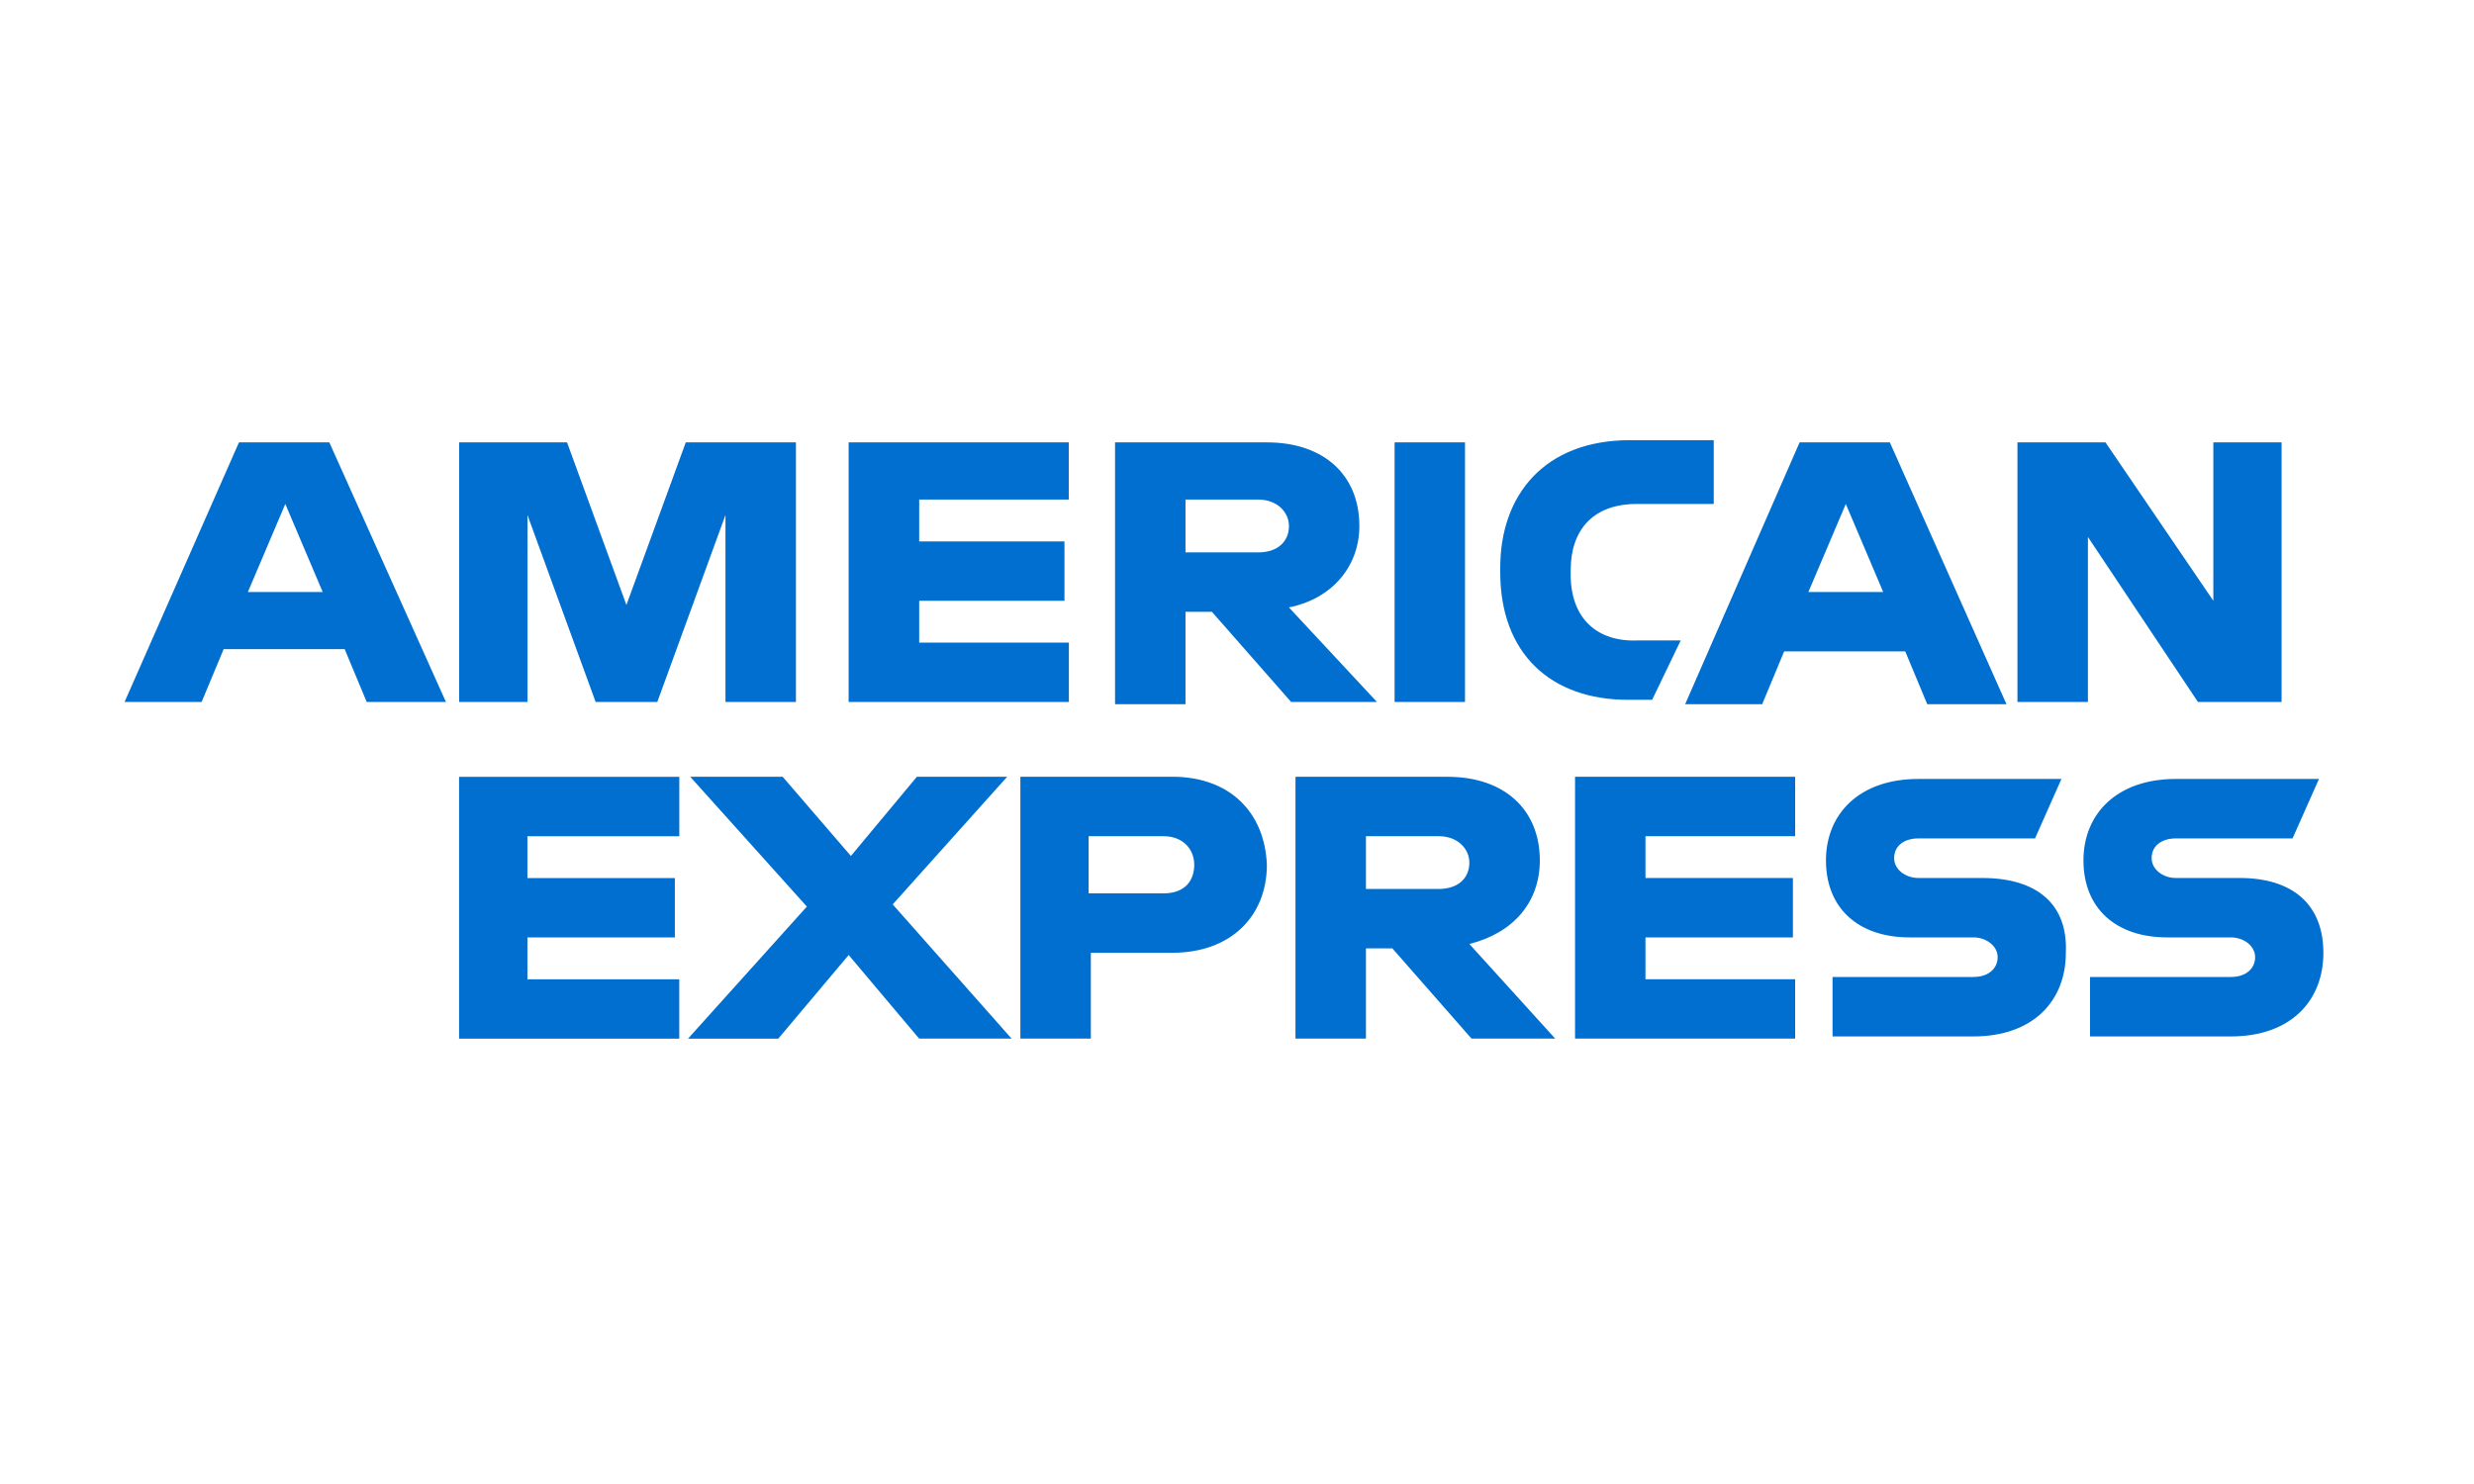 <svg xmlns="http://www.w3.org/2000/svg" viewBox="0 0 50 30" style="enable-background:new 0 0 50 30" xml:space="preserve"><path d="M2.518 8.72H47v12.454H2.518V8.72z" style="fill:none"></path><path d="M45.265 17.749h-1.29c-.267 0-.49-.178-.49-.4 0-.267.223-.4.49-.4h2.358l.534-1.202h-2.892c-1.2 0-1.868.712-1.868 1.646 0 .979.667 1.557 1.69 1.557h1.29c.267 0 .49.178.49.4 0 .223-.178.4-.49.4H42.24v1.202h2.847c1.201 0 1.869-.712 1.869-1.69s-.623-1.513-1.69-1.513m-5.205 0h-1.29c-.267 0-.49-.178-.49-.4 0-.267.223-.4.49-.4h2.357l.534-1.202h-2.891c-1.201 0-1.868.712-1.868 1.646 0 .979.667 1.557 1.69 1.557h1.29c.267 0 .49.178.49.4s-.179.4-.49.4h-2.847v1.202h2.847c1.2 0 1.868-.712 1.868-1.69.045-.98-.578-1.513-1.69-1.513m-8.23 3.247h4.449v-1.2h-3.025v-.846h2.98v-1.201h-2.98v-.845h3.025v-1.201h-4.448v5.293zm-2.757-3.025h-1.468v-1.067h1.468c.4 0 .622.267.622.534 0 .311-.222.533-.622.533m2.046-.578c0-1.023-.712-1.69-1.868-1.69h-3.07v5.293h1.424v-1.824h.534l1.6 1.824h1.691l-1.735-1.913c.89-.222 1.424-.845 1.424-1.69m-7.607.667h-1.512v-1.156h1.512c.4 0 .623.267.623.578 0 .311-.178.578-.623.578m.178-2.357h-3.069v5.293h1.424v-1.735h1.645c1.201 0 1.913-.756 1.913-1.779-.044-1.067-.756-1.78-1.913-1.78m-3.336 0h-1.824l-1.334 1.602-1.379-1.601H13.95l2.357 2.624-2.402 2.67h1.824l1.423-1.691 1.424 1.69h1.868l-2.402-2.713 2.313-2.58zM9.28 20.997h4.448v-1.2h-3.069v-.846h2.98v-1.201h-2.98v-.845h3.07v-1.201H9.278v5.293zm35.452-8.852-2.18-3.202h-1.779v5.248h1.424v-3.336l2.224 3.336h1.69V8.942h-1.379v3.202zm-8.184-.178.756-1.779.756 1.78h-1.512zm-.178-3.024-2.313 5.293h1.557l.444-1.068h2.447l.445 1.068h1.601l-2.357-5.293h-1.824zm-4.626 2.668v-.088c0-.801.444-1.335 1.334-1.335h1.557v-1.29h-1.69c-1.735 0-2.625 1.112-2.625 2.58v.089c0 1.646 1.023 2.58 2.58 2.58h.49l.578-1.201h-.845c-.846.044-1.38-.445-1.38-1.335m-3.558-2.668v5.248h1.423V8.942h-1.423zm-2.758 2.224h-1.468v-1.068h1.468c.4 0 .623.267.623.534 0 .311-.223.534-.623.534m2.046-.534c0-1.023-.711-1.69-1.868-1.69h-3.07v5.293h1.424v-1.868h.534l1.601 1.823h1.735l-1.78-1.912c.89-.178 1.424-.845 1.424-1.646m-10.32 3.558h4.449v-1.2h-3.025v-.846h2.936v-1.2h-2.936v-.846H21.6V8.942h-4.449v5.248zm-4.492-1.957-1.201-3.291h-2.18v5.248h1.38v-3.78l1.378 3.78h1.246l1.378-3.78v3.78h1.424V8.942H13.86l-1.201 3.291zm-7.651-.267.756-1.779.756 1.78H5.01zM4.83 8.942 2.518 14.19h1.557l.445-1.067h2.446l.445 1.067h1.601L6.655 8.942H4.83z" style="fill:#006fcf"></path></svg>